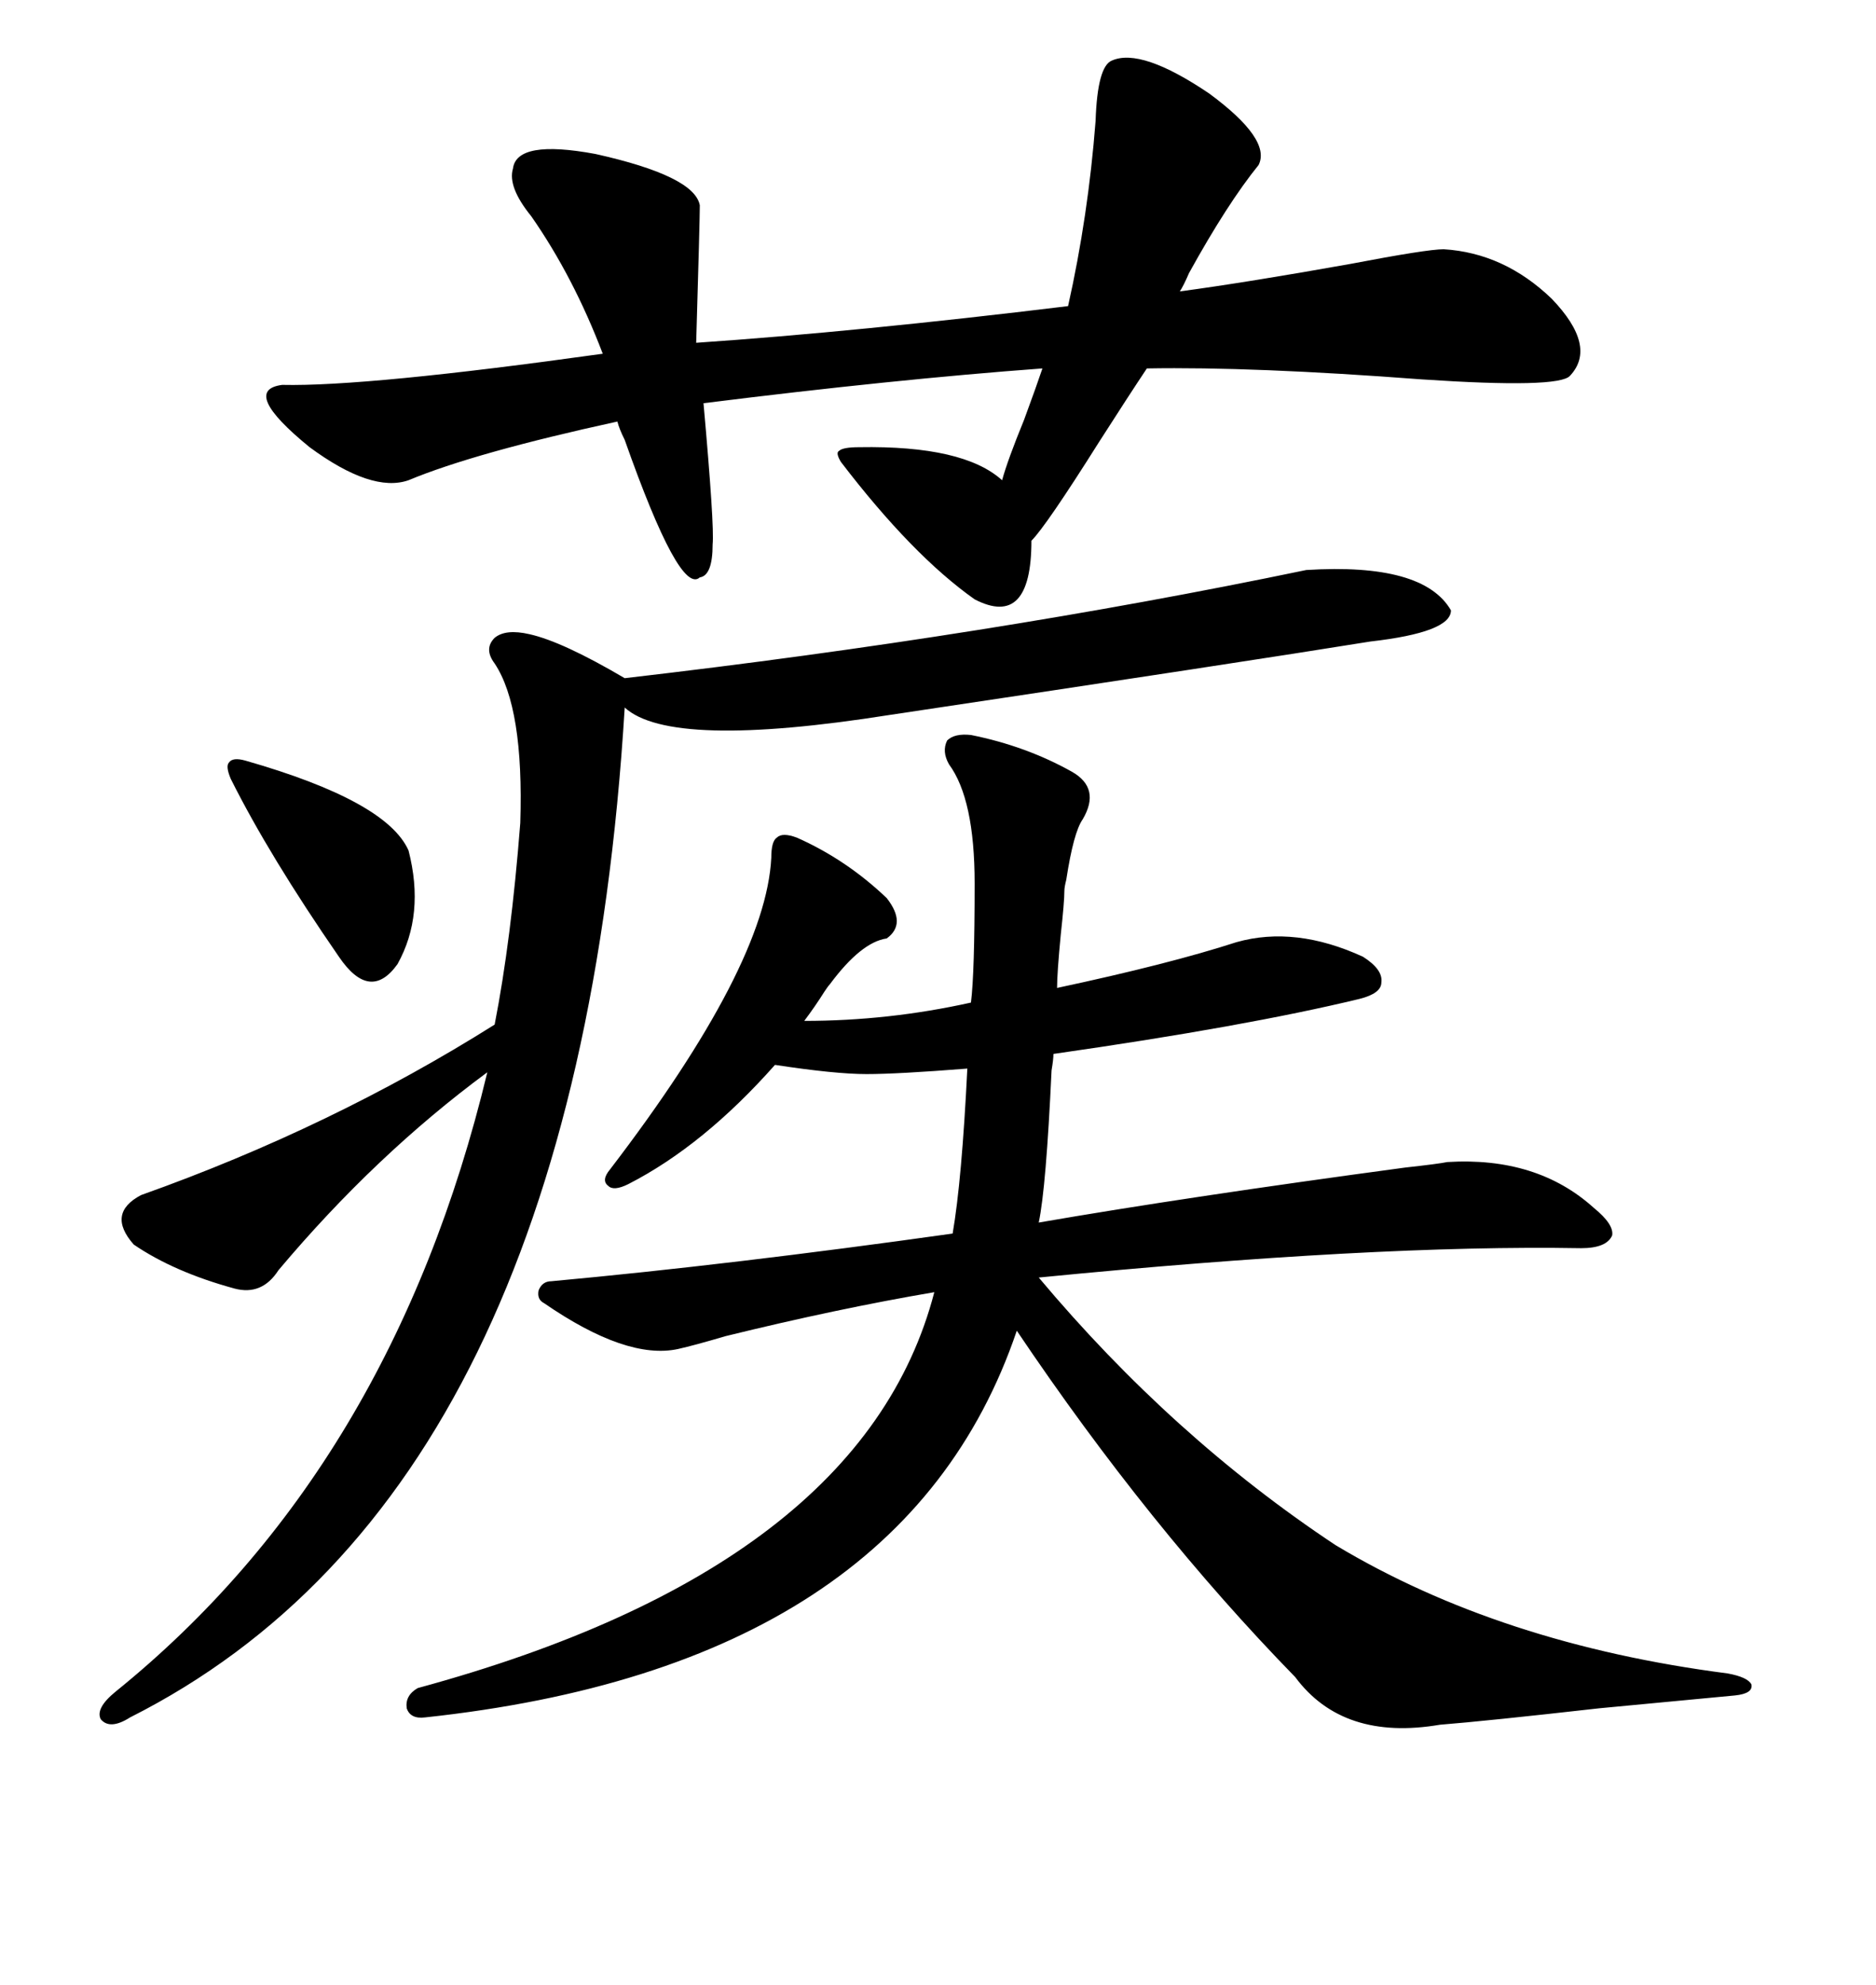 <svg xmlns="http://www.w3.org/2000/svg" xmlns:xlink="http://www.w3.org/1999/xlink" width="300" height="317.285"><path d="M155.27 117.48L155.27 117.48Q164.06 119.24 171.39 123.34L171.39 123.34Q176.07 125.98 173.14 130.96L173.14 130.96Q171.68 133.01 170.51 140.63L170.51 140.63Q170.21 141.80 170.21 142.38L170.21 142.38Q170.21 144.14 169.63 149.41L169.63 149.41Q169.04 155.57 169.04 157.91L169.04 157.91Q186.91 154.10 197.75 150.59L197.75 150.59Q207.13 147.95 217.97 152.93L217.97 152.93Q221.19 154.98 220.90 157.03L220.90 157.03Q220.90 158.79 217.38 159.67L217.38 159.67Q199.22 164.06 168.46 168.46L168.46 168.46Q168.46 169.34 168.16 171.09L168.16 171.09Q167.29 189.84 166.11 195.41L166.11 195.41Q189.84 191.31 224.71 186.62L224.71 186.62Q229.98 186.04 231.45 185.74L231.45 185.74Q245.80 184.86 254.88 193.07L254.88 193.07Q258.11 195.70 257.81 197.46L257.81 197.46Q256.93 199.51 252.83 199.51L252.83 199.51Q219.73 198.93 166.11 204.20L166.11 204.20Q187.50 229.69 213.57 246.97L213.57 246.97Q239.94 262.79 276.27 267.48L276.27 267.48Q279.49 268.07 280.08 269.24L280.08 269.24Q280.37 270.70 277.44 271.00L277.44 271.00Q271.29 271.58 255.76 273.05L255.76 273.05Q237.60 275.10 230.27 275.68L230.27 275.68Q214.75 278.32 207.13 268.07L207.13 268.07Q183.69 244.04 162.60 212.70L162.60 212.70Q144.43 266.31 67.97 274.51L67.97 274.51Q65.63 274.80 65.04 273.05L65.04 273.05Q64.75 271.00 66.80 269.82L66.80 269.82Q137.99 250.49 149.41 206.54L149.41 206.54Q133.89 209.18 116.02 213.57L116.02 213.57Q111.04 215.04 108.40 215.63L108.40 215.63Q100.20 217.38 87.01 208.30L87.01 208.30Q85.84 207.71 86.13 206.25L86.13 206.25Q86.72 204.79 88.18 204.79L88.18 204.79Q116.89 202.15 152.34 197.17L152.34 197.17Q153.81 188.67 154.69 170.80L154.69 170.80Q143.55 171.68 138.57 171.68L138.57 171.68Q133.59 171.68 123.93 170.21L123.93 170.21Q112.50 183.11 100.49 189.26L100.49 189.26Q98.14 190.43 97.27 189.55L97.27 189.55Q96.09 188.67 97.56 186.91L97.56 186.91Q122.46 154.39 123.34 137.11L123.34 137.11Q123.34 134.47 124.22 133.89L124.22 133.89Q125.10 133.01 127.44 133.89L127.44 133.89Q135.35 137.40 141.80 143.55L141.80 143.55Q145.02 147.66 141.80 150L141.80 150Q137.70 150.59 132.71 157.32L132.71 157.32Q132.42 157.62 131.84 158.50L131.84 158.50Q130.37 160.84 128.61 163.18L128.61 163.18Q142.09 163.18 155.27 160.25L155.27 160.25Q155.86 155.57 155.86 141.21L155.86 141.21Q155.86 127.73 151.76 122.17L151.76 122.17Q150.59 120.12 151.46 118.36L151.46 118.36Q152.64 117.19 155.27 117.48ZM201.27 26.37L201.27 26.37Q196.29 32.52 190.14 43.65L190.14 43.65Q189.26 45.70 188.67 46.58L188.67 46.58Q199.51 45.12 215.92 42.19L215.92 42.19Q228.22 39.84 230.86 39.84L230.86 39.84Q240.53 40.43 248.14 47.75L248.14 47.75Q255.47 55.37 251.07 60.06L251.07 60.06Q249.32 62.11 227.34 60.64L227.34 60.64Q200.39 58.59 183.40 58.89L183.40 58.89Q180.47 63.28 175.78 70.61L175.78 70.61Q167.29 84.08 164.94 86.43L164.94 86.43Q164.94 100.49 155.86 95.80L155.86 95.80Q145.90 88.77 134.47 73.83L134.47 73.83Q133.59 72.36 134.18 72.07L134.18 72.07Q134.77 71.48 137.40 71.48L137.40 71.48Q154.10 71.19 160.25 76.76L160.25 76.76Q161.13 73.54 163.77 67.09L163.77 67.09Q165.82 61.52 166.70 58.89L166.70 58.89Q142.97 60.64 112.50 64.45L112.50 64.45Q114.26 84.08 113.96 87.01L113.96 87.01Q113.96 91.99 111.91 92.29L111.91 92.29Q108.69 95.21 99.90 70.31L99.90 70.31Q99.02 68.55 98.73 67.38L98.73 67.38Q75.88 72.36 65.33 76.76L65.33 76.76Q59.47 78.81 49.51 71.48L49.51 71.48Q38.38 62.40 45.12 61.52L45.12 61.52Q58.59 61.82 96.39 56.54L96.39 56.54Q91.70 44.24 84.96 34.57L84.96 34.57Q81.15 29.88 82.03 26.95L82.03 26.95Q82.62 22.27 95.21 24.61L95.21 24.61Q111.04 28.13 111.91 32.81L111.91 32.81Q111.91 35.16 111.33 54.79L111.33 54.79Q137.11 53.03 170.80 48.93L170.80 48.93Q174.02 34.57 175.20 19.34L175.20 19.34Q175.49 10.55 177.83 9.67L177.83 9.67Q182.52 7.62 193.36 14.94L193.36 14.94Q203.32 22.27 201.27 26.37ZM208.89 91.11L208.89 91.11Q227.64 89.94 232.03 97.56L232.03 97.56Q232.03 101.07 219.14 102.54L219.14 102.54Q199.22 105.76 142.38 114.26L142.38 114.26Q107.23 119.82 99.90 113.09L99.90 113.09Q92.29 238.48 20.80 274.51L20.80 274.51Q17.58 276.56 16.11 274.80L16.11 274.80Q15.23 273.05 18.46 270.41L18.46 270.41Q62.70 234.67 77.93 171.39L77.93 171.39Q60.06 184.57 44.53 203.03L44.53 203.03Q41.89 207.13 37.50 205.96L37.50 205.96Q27.83 203.32 21.39 198.93L21.39 198.93Q16.99 193.95 22.56 191.02L22.56 191.02Q53.03 180.18 79.10 163.77L79.10 163.77Q81.74 150.29 83.20 131.54L83.20 131.54Q83.79 113.09 79.10 106.05L79.10 106.05Q77.34 103.71 79.10 101.95L79.10 101.95Q80.86 100.49 84.67 101.37L84.67 101.37Q89.94 102.54 99.90 108.40L99.90 108.40Q158.20 101.66 208.89 91.11ZM39.26 121.58L39.26 121.58Q61.82 128.03 65.33 135.94L65.33 135.94Q67.97 146.19 63.57 154.10L63.57 154.10Q59.18 160.25 54.20 152.93L54.20 152.93Q43.07 136.82 36.91 124.51L36.91 124.51Q36.04 122.46 36.62 121.88L36.62 121.88Q37.21 121.00 39.26 121.58Z"/></svg>